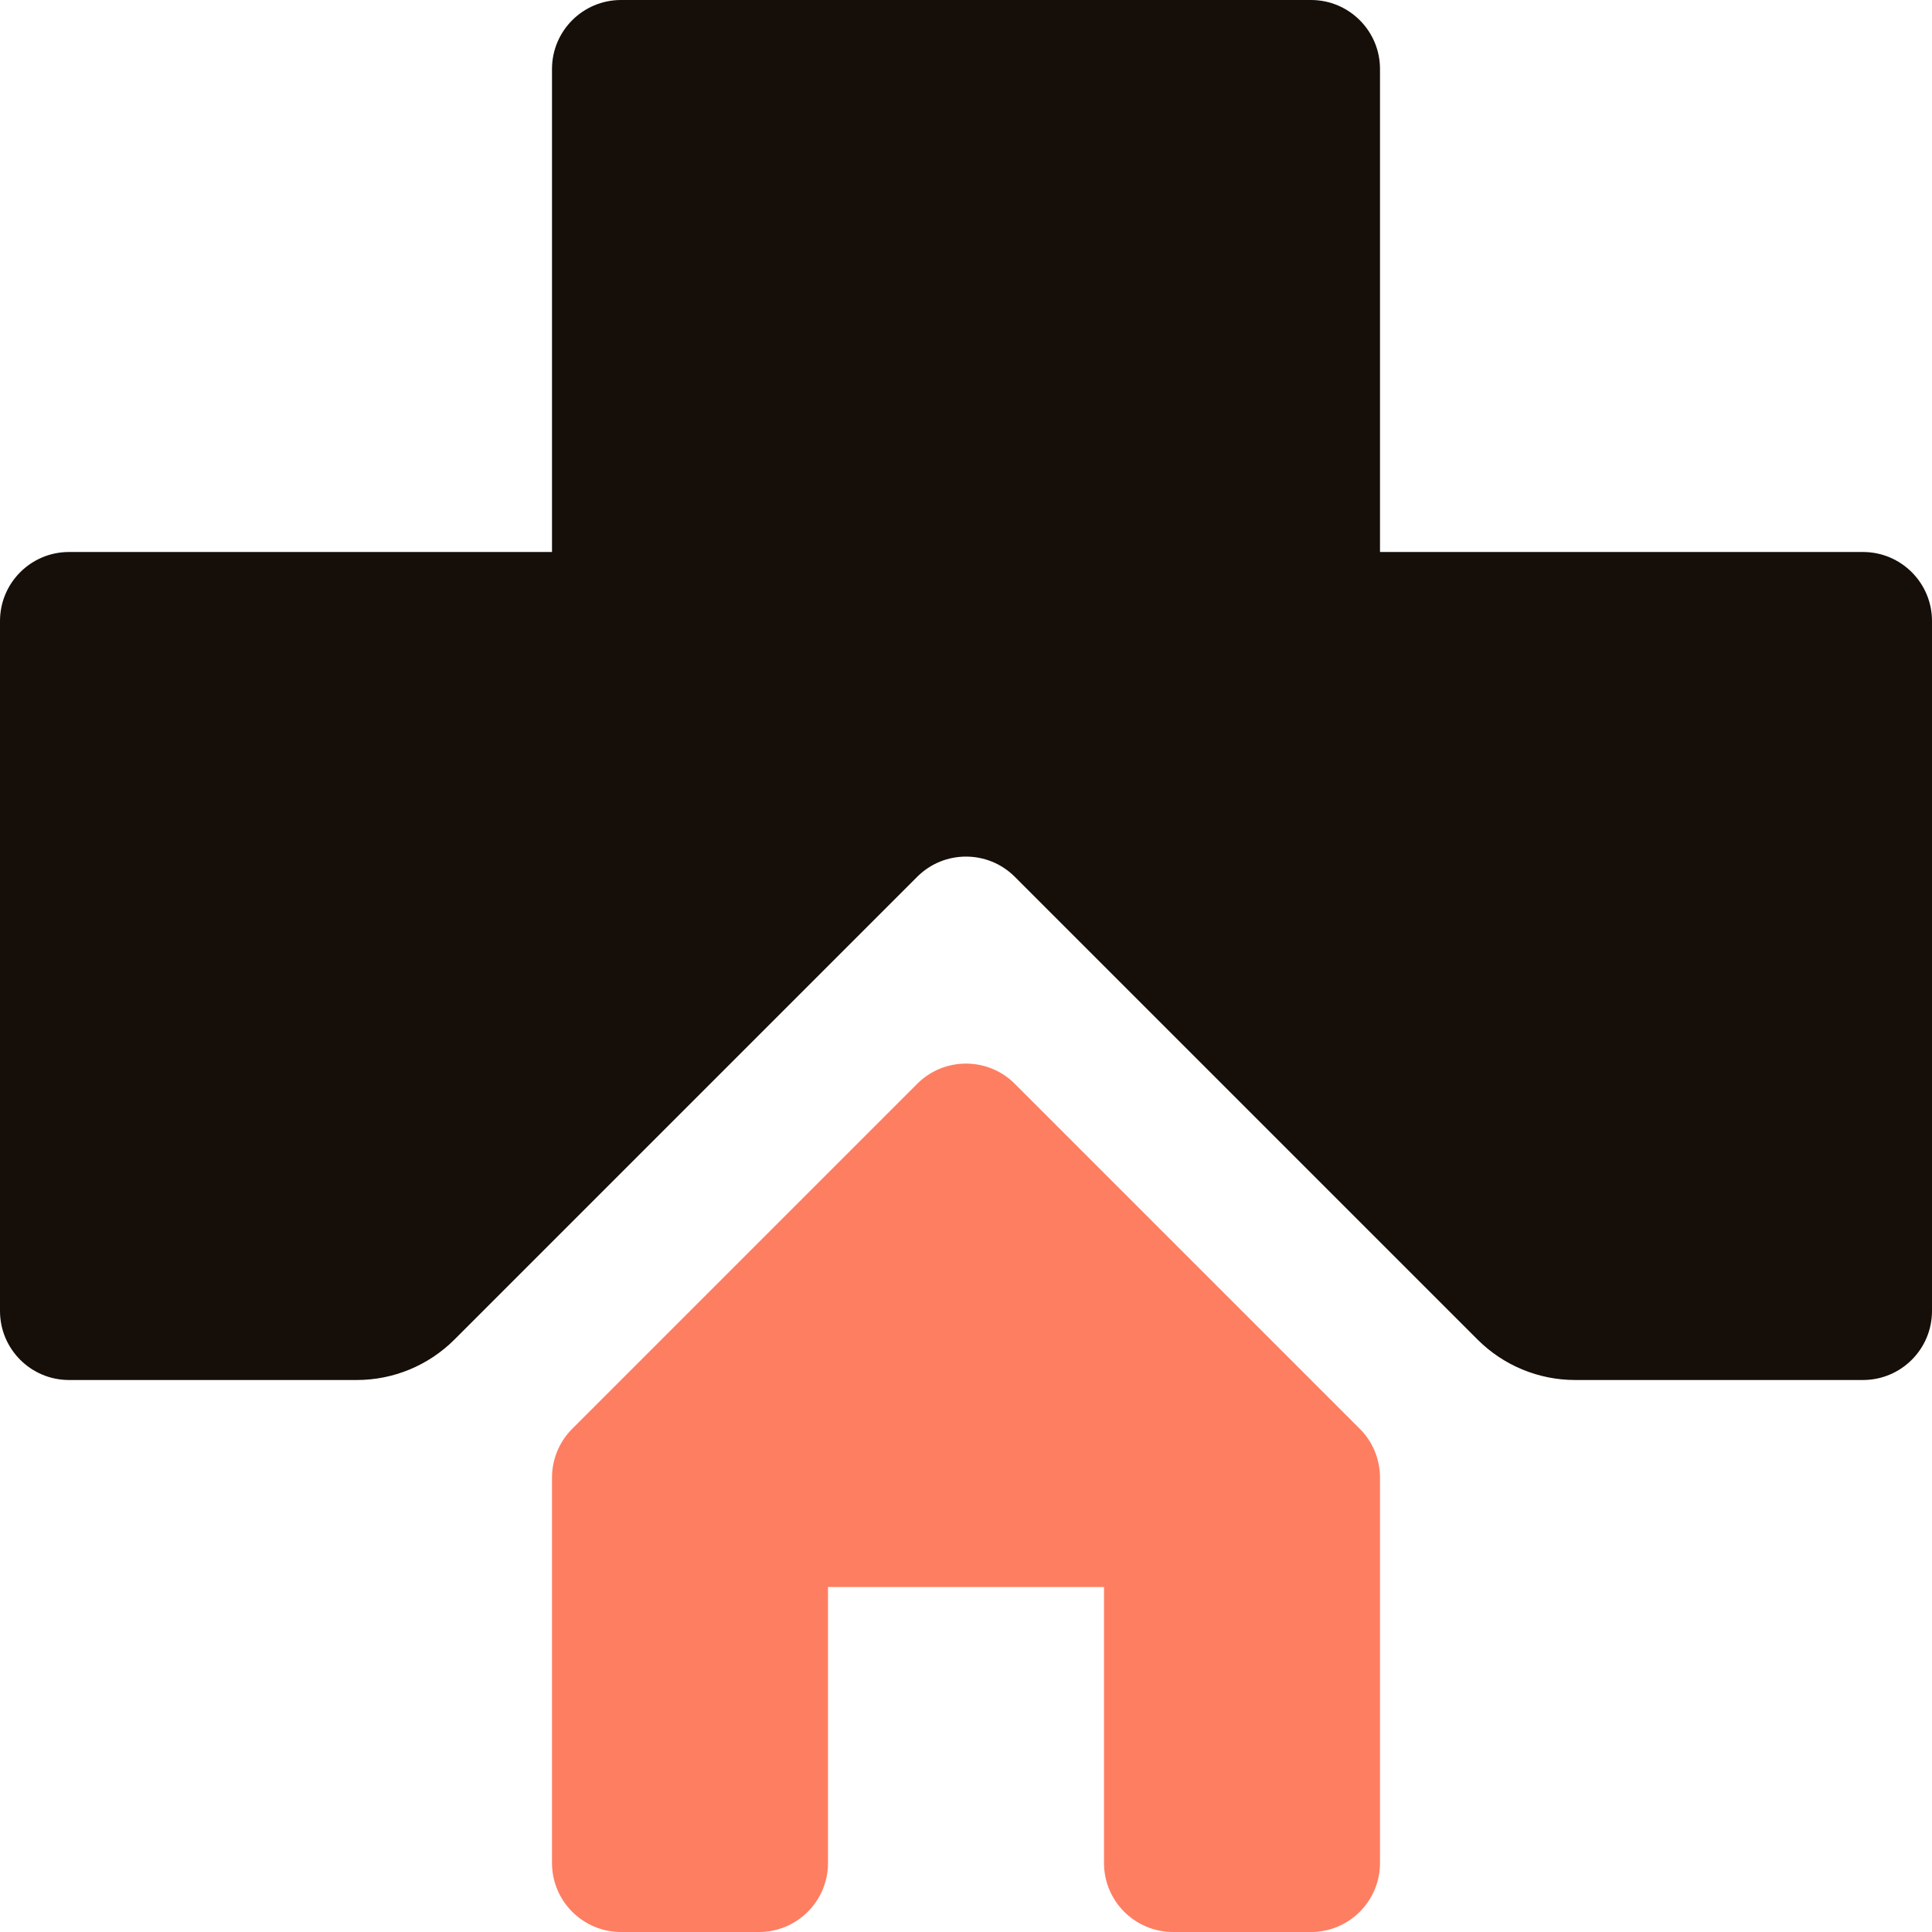 <svg width="28" height="28" viewBox="0 0 28 28" fill="none" xmlns="http://www.w3.org/2000/svg">
<path d="M8 1C8 0.448 8.448 0 9 0H19C19.552 0 20 0.448 20 1V8H27C27.552 8 28 8.448 28 9V19C28 19.552 27.552 20 27 20H22.828C22.298 20 21.789 19.789 21.414 19.414L14.707 12.707C14.317 12.317 13.683 12.317 13.293 12.707L6.586 19.414C6.211 19.789 5.702 20 5.172 20H1C0.448 20 0 19.552 0 19V9C0 8.448 0.448 8 1 8H8V1Z" fill="#160E08"/>
<path d="M14.707 15.707C14.317 15.317 13.683 15.317 13.293 15.707L8.293 20.707C8.105 20.895 8 21.149 8 21.414V27C8 27.552 8.448 28 9 28H11C11.552 28 12 27.552 12 27V23H16V27C16 27.552 16.448 28 17 28H19C19.552 28 20 27.552 20 27V21.414C20 21.149 19.895 20.895 19.707 20.707L14.707 15.707Z" fill="#FE7E62"/>
</svg>
